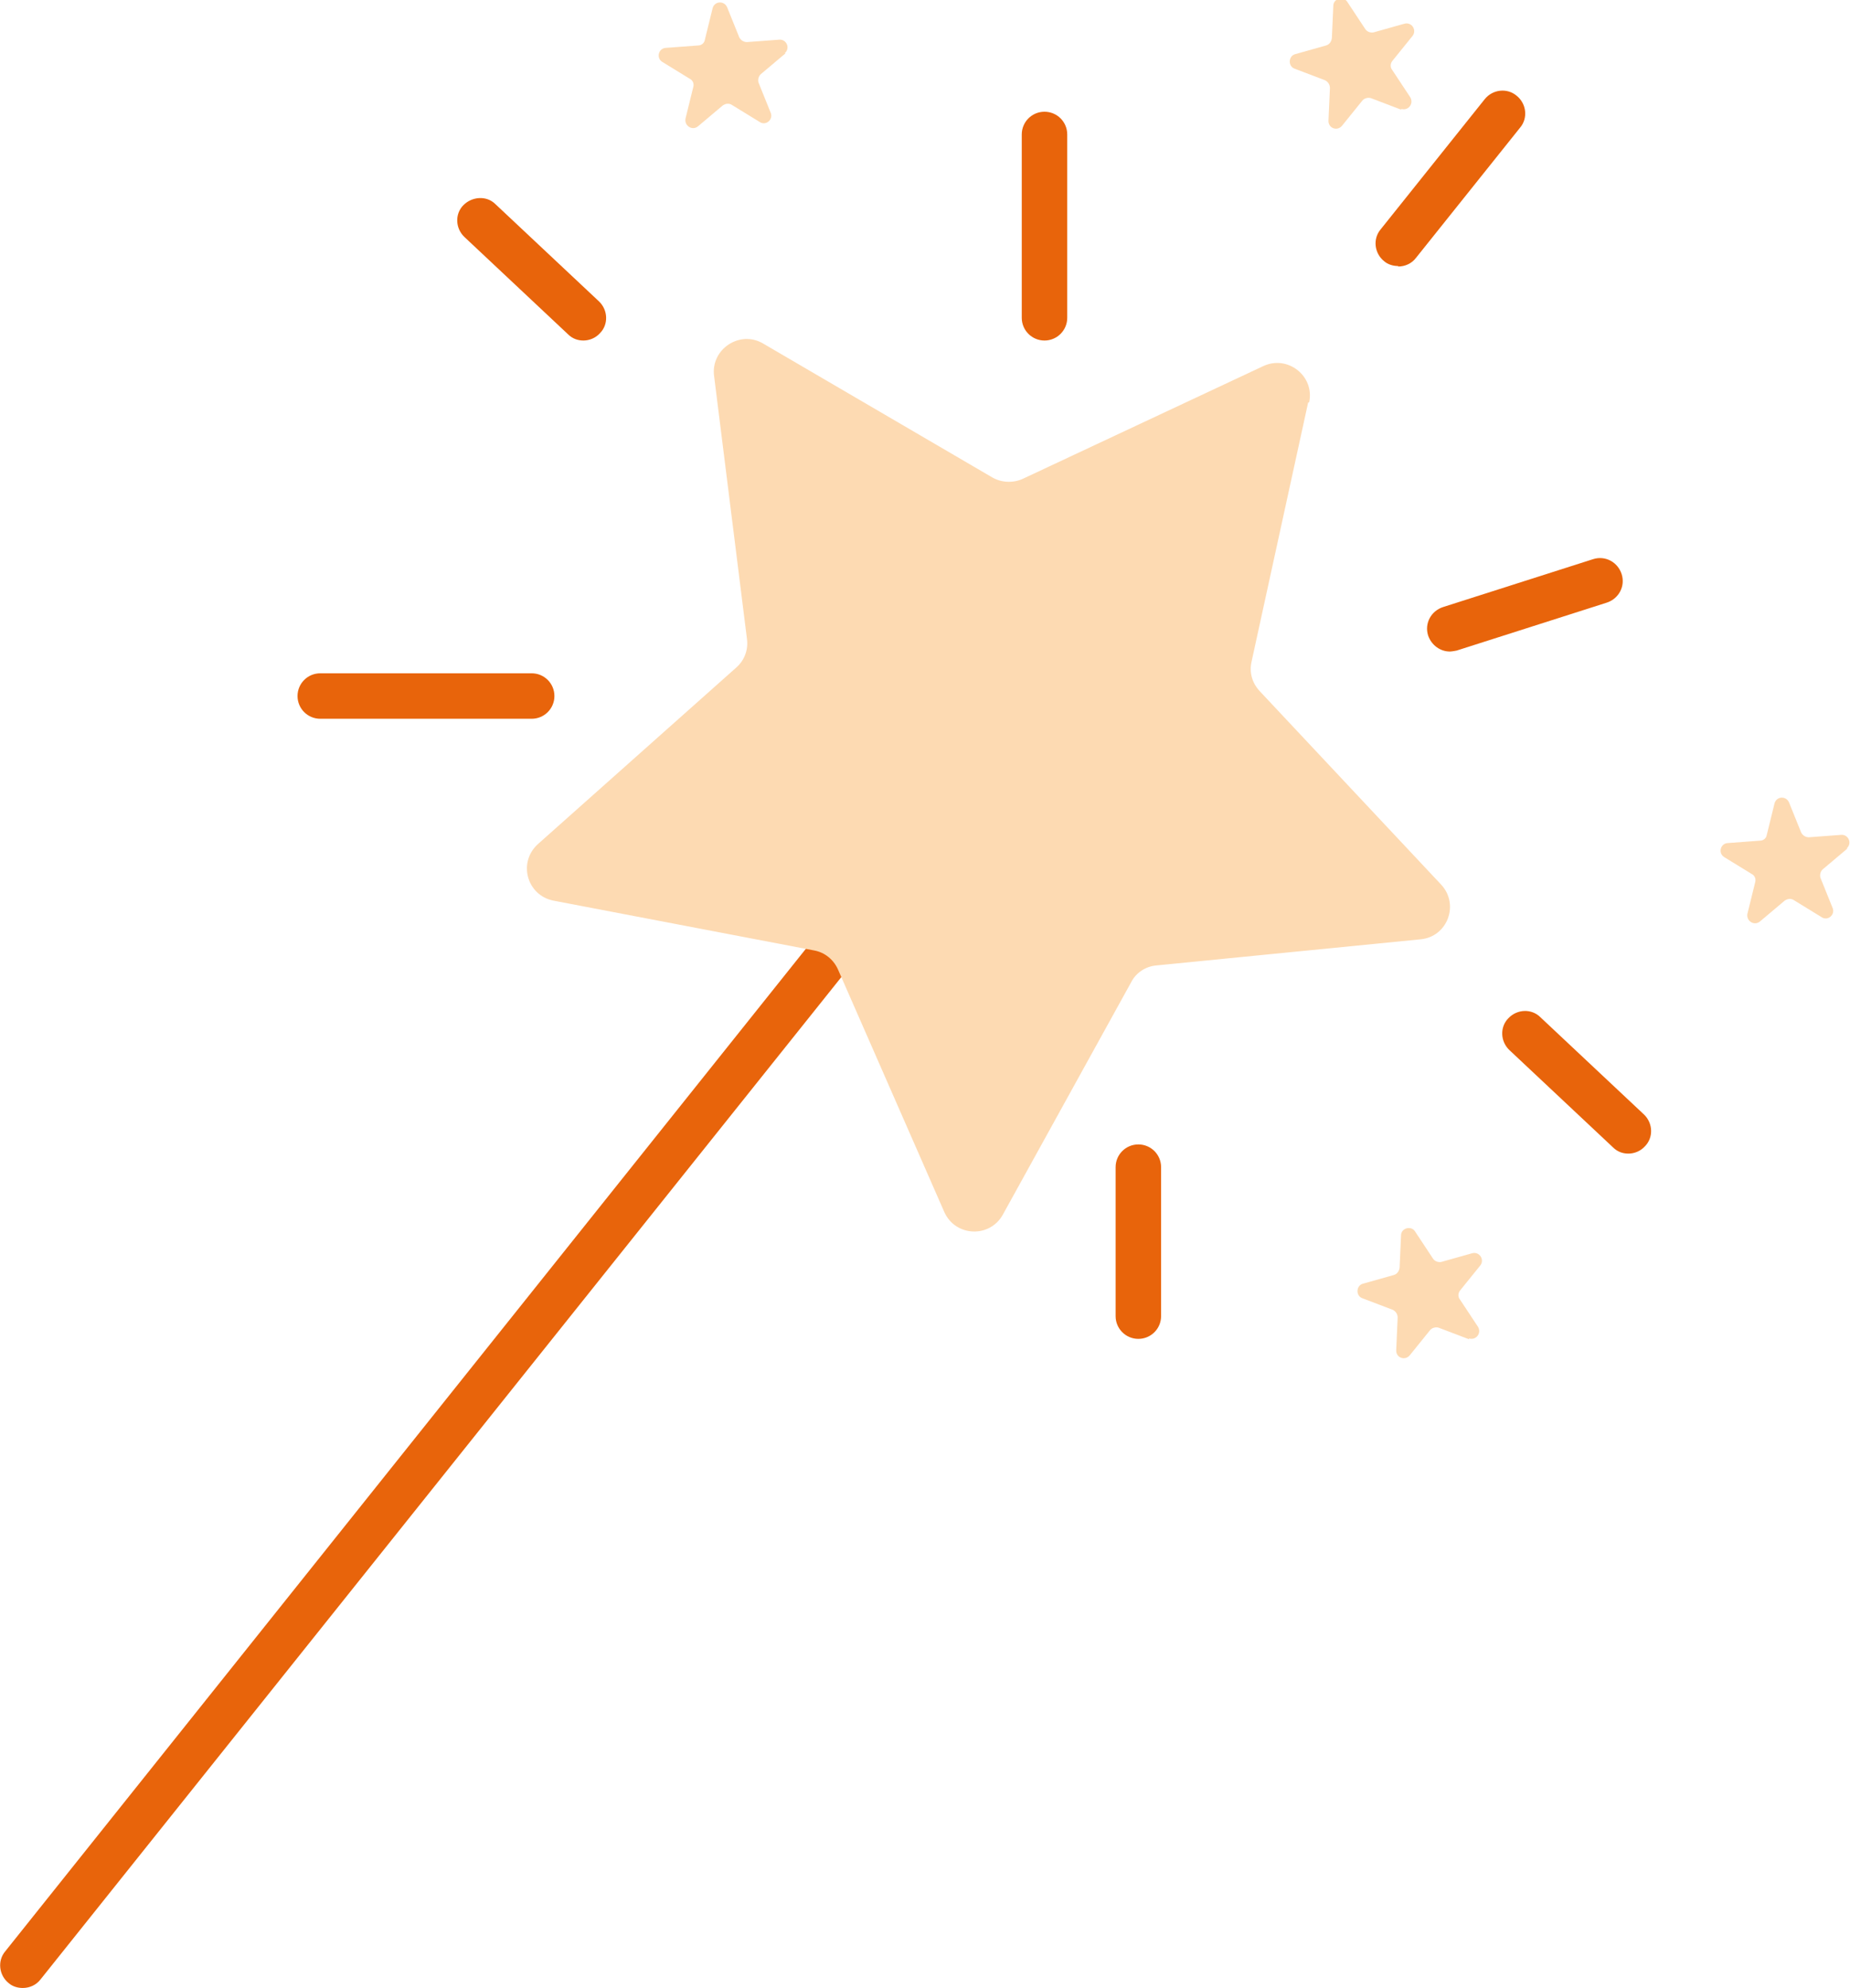 <?xml version="1.0" encoding="UTF-8"?>
<svg id="Calque_2" data-name="Calque 2" xmlns="http://www.w3.org/2000/svg" viewBox="0 0 38.24 41.1">
  <defs>
    <style>
      .cls-1 {
        fill: #fddab2;
      }

      .cls-1, .cls-2 {
        stroke-width: 0px;
      }

      .cls-2 {
        fill: #e8640b;
      }
    </style>
  </defs>
  <g id="Calque_1-2" data-name="Calque 1">
    <g>
      <path class="cls-2" d="m.47,41.1c-.1,0-.21-.03-.29-.1-.2-.16-.24-.46-.07-.66l17.43-21.83c.16-.2.46-.24.66-.07.2.16.24.46.07.66L.84,40.92c-.09.12-.23.18-.37.18Z"/>
      <path class="cls-1" d="m27.04,8.32l-1.17,5.36c-.05.22.01.44.17.61l3.75,4c.38.41.13,1.08-.43,1.13l-5.46.54c-.22.02-.42.15-.52.35l-2.65,4.8c-.27.49-.98.46-1.21-.05l-2.2-5.02c-.09-.2-.27-.35-.49-.39l-5.39-1.03c-.55-.11-.74-.79-.32-1.17l4.1-3.65c.17-.15.25-.37.22-.59l-.68-5.44c-.07-.55.53-.95,1.01-.67l4.74,2.77c.19.11.43.12.63.03l4.97-2.33c.51-.24,1.07.21.95.75Z"/>
      <path class="cls-1" d="m16.24,1.1l-.51.43c-.05.04-.07.12-.05.18l.25.62c.06.14-.1.28-.23.19l-.57-.35c-.06-.04-.13-.03-.19.01l-.51.43c-.12.1-.29-.01-.26-.16l.16-.65c.02-.07-.01-.14-.07-.17l-.57-.35c-.13-.08-.08-.28.07-.29l.67-.05c.07,0,.13-.05.14-.12l.16-.65c.04-.15.24-.16.3-.02l.25.62c.03.06.09.1.16.1l.67-.05c.15-.01.23.18.11.28Z"/>
      <path class="cls-1" d="m38.19,17.54l-.51.43c-.05.04-.07.12-.05.18l.25.62c.06.14-.1.28-.23.19l-.57-.35c-.06-.04-.13-.03-.19.01l-.51.43c-.12.1-.29-.01-.26-.16l.16-.65c.02-.07-.01-.14-.07-.17l-.57-.35c-.13-.08-.08-.28.07-.29l.67-.05c.07,0,.13-.05.14-.12l.16-.65c.04-.15.24-.16.3-.02l.25.62c.03.06.09.1.16.1l.67-.05c.15-.01.23.18.11.28Z"/>
      <path class="cls-1" d="m30.37,27.69l-.63-.24c-.06-.02-.14,0-.18.05l-.42.52c-.1.12-.29.05-.28-.11l.03-.67c0-.07-.04-.13-.1-.16l-.63-.24c-.14-.05-.13-.26.01-.3l.64-.18c.07-.02.11-.08.12-.15l.03-.67c0-.15.21-.21.29-.08l.37.56c.04.06.11.08.17.07l.64-.18c.15-.04.26.13.17.25l-.42.52c-.04.05-.05.13,0,.19l.37.56c.08.13-.04.29-.19.24Z"/>
      <path class="cls-1" d="m28.97,2.27l-.63-.24c-.06-.02-.14,0-.18.05l-.42.52c-.1.12-.29.05-.28-.11l.03-.67c0-.07-.04-.13-.1-.16l-.63-.24c-.14-.05-.13-.26.01-.3l.64-.18c.07-.02.11-.08.12-.15l.03-.67c0-.15.21-.21.29-.08l.37.56c.04.06.11.08.17.07l.64-.18c.15-.04.26.13.17.25l-.42.52c-.04.05-.05.13,0,.19l.37.56c.08.13-.04.29-.19.24Z"/>
      <path class="cls-2" d="m10.99,14.86h-4.37c-.26,0-.47-.21-.47-.47s.21-.47.47-.47h4.37c.26,0,.47.21.47.47s-.21.47-.47.47Z"/>
      <path class="cls-2" d="m21.59,7.04c-.26,0-.47-.21-.47-.47v-3.79c0-.26.21-.47.47-.47s.47.21.47.47v3.79c0,.26-.21.47-.47.47Z"/>
      <path class="cls-2" d="m29.97,13.47c-.2,0-.38-.13-.45-.33-.08-.25.06-.51.31-.59l3.1-.99c.25-.08.51.06.59.31.08.25-.06.51-.31.59l-3.1.99s-.1.02-.14.02Z"/>
      <path class="cls-2" d="m33.66,23.85c-.12,0-.23-.04-.32-.13l-2.14-2.01c-.19-.18-.2-.48-.02-.66.18-.19.48-.2.66-.02l2.14,2.01c.19.18.2.48.02.66-.09.1-.22.15-.34.15Z"/>
      <path class="cls-2" d="m12.06,7.04c-.12,0-.23-.04-.32-.13l-2.14-2.01c-.19-.18-.2-.48-.02-.66s.48-.2.66-.02l2.14,2.01c.19.18.2.48.02.66-.09.1-.22.15-.34.15Z"/>
      <path class="cls-2" d="m23.53,27.68c-.26,0-.47-.21-.47-.47v-3.08c0-.26.21-.47.47-.47s.47.21.47.47v3.08c0,.26-.21.47-.47.47Z"/>
      <path class="cls-2" d="m28.9,5.5c-.1,0-.21-.03-.29-.1-.2-.16-.24-.46-.07-.66l2.15-2.69c.16-.2.46-.24.66-.07.2.16.24.46.07.66l-2.15,2.69c-.09.12-.23.18-.37.18Z"/>
    </g>
  </g>
</svg>